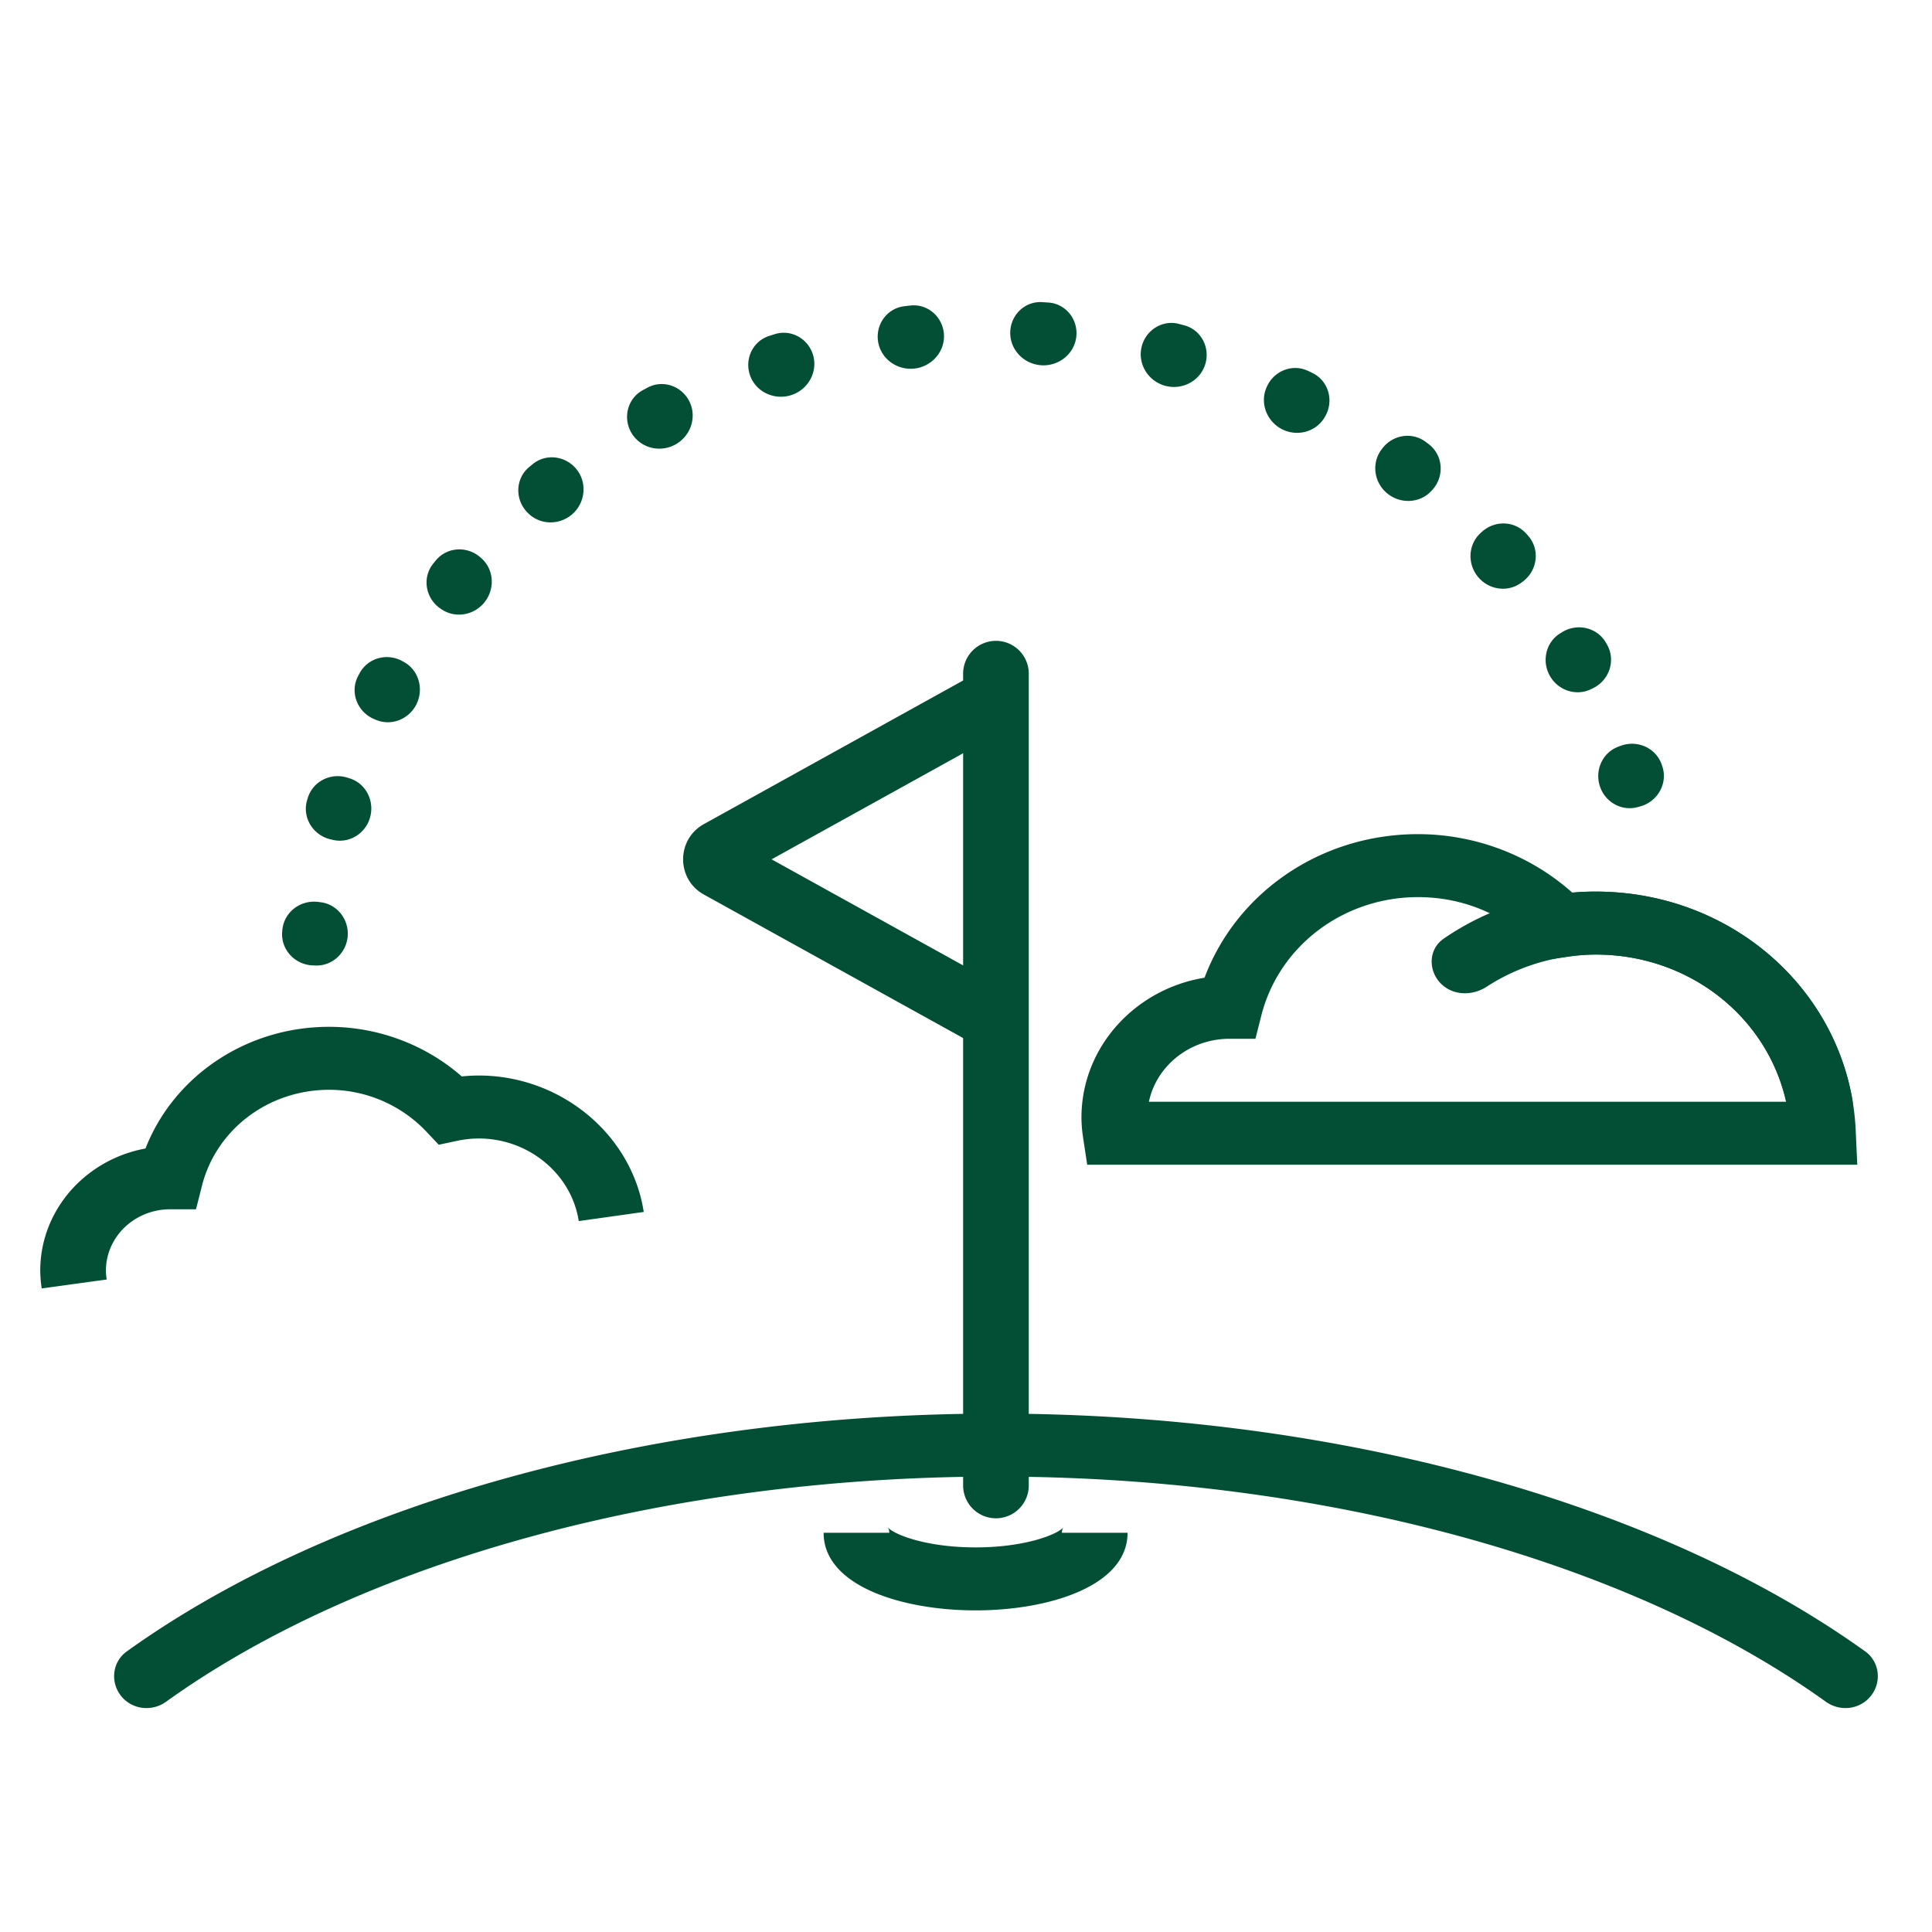 <svg xmlns="http://www.w3.org/2000/svg" width="96" height="96" fill="none"><path fill="#034F36" d="M2.073 64.022A6 6 0 0 1 2 63.138c0-3.011 2.25-5.522 5.228-6.07 1.419-3.613 5.023-6.046 9.125-6.046 2.439 0 4.796.892 6.59 2.464 4.395-.446 8.408 2.597 9.044 6.735l-3.23.454c-.407-2.676-3.148-4.6-6.035-3.99l-.921.196-.636-.673a6.66 6.66 0 0 0-4.812-2.057c-3 0-5.594 1.955-6.312 4.748l-.302 1.189H8.46c-1.77 0-3.197 1.369-3.197 3.05 0 .15.016.29.04.439zm15.203-17.496c-.068.82-.75 1.466-1.573 1.45l-.126-.004c-.91-.019-1.632-.776-1.555-1.683l.006-.069c.077-.886.886-1.51 1.77-1.406l.123.015c.834.098 1.425.86 1.355 1.697m64.088-6.419c-.794.212-1.606-.253-1.865-1.033-.266-.798.126-1.68.915-1.972l.118-.044c.831-.307 1.76.108 2.043.947l.022.063c.29.862-.231 1.772-1.11 2.006zm-62.98.528c-.23.782-1.014 1.276-1.811 1.105l-.116-.026c-.894-.192-1.457-1.084-1.195-1.96l.029-.097c.252-.835 1.146-1.278 1.977-1.014l.11.035c.814.257 1.247 1.139 1.006 1.957m60.672-6.39c-.737.359-1.62.065-2.033-.643-.429-.735-.218-1.693.51-2.136l.094-.058c.747-.455 1.724-.235 2.167.519l.05.087c.46.787.128 1.786-.692 2.185zm-58.383.788c-.383.723-1.25 1.054-2.001.732l-.086-.036c-.84-.36-1.217-1.344-.786-2.149l.073-.135c.41-.755 1.36-1.01 2.113-.598l.077.042c.76.415 1.015 1.38.61 2.144m54.924-6.083c-.655.489-1.574.371-2.117-.24-.574-.646-.55-1.642.09-2.224l.064-.059c.638-.58 1.623-.557 2.2.085l.092.103c.61.683.476 1.734-.258 2.282zm-51.532.99c-.525.64-1.45.797-2.135.33l-.044-.03c-.749-.51-.924-1.545-.35-2.247l.119-.146c.545-.66 1.521-.729 2.18-.181l.046.039c.67.557.735 1.56.183 2.234m47.074-5.56c-.554.615-1.493.679-2.154.18-.695-.524-.863-1.51-.346-2.21l.037-.05c.51-.69 1.475-.857 2.163-.345l.146.11c.727.547.802 1.597.193 2.273zm-42.734 1.198c-.64.531-1.585.507-2.17-.085l-.024-.024c-.635-.644-.608-1.689.088-2.265l.177-.145c.66-.54 1.637-.405 2.172.26.551.684.433 1.698-.243 2.26m37.412-4.835c-.426.715-1.337.963-2.086.598-.79-.386-1.154-1.333-.779-2.129l.014-.03c.363-.768 1.27-1.117 2.036-.75q.108.05.214.102c.811.395 1.083 1.402.62 2.177zM33.555 22.09c-.743.406-1.68.19-2.141-.52-.486-.746-.26-1.751.521-2.179l.237-.129c.752-.405 1.68-.095 2.073.664.403.782.082 1.742-.69 2.164m26.313-3.928c-.282.797-1.146 1.227-1.963 1.01-.847-.225-1.384-1.082-1.179-1.935.2-.829 1.026-1.358 1.851-1.143l.272.072c.859.23 1.315 1.157 1.019 1.996m-20.559 1.473c-.814.258-1.709-.137-2.02-.931-.32-.818.092-1.742.928-2.011l.283-.09c.82-.257 1.675.233 1.907 1.06.235.84-.267 1.708-1.098 1.972m14.167-2.866c-.116.846-.89 1.438-1.74 1.38-.873-.06-1.566-.784-1.537-1.658.028-.856.738-1.533 1.592-1.478l.31.02c.876.065 1.495.866 1.375 1.736m-8.027 1.543c-.856.102-1.667-.465-1.813-1.315-.148-.856.429-1.673 1.291-1.78l.303-.035c.862-.099 1.613.557 1.673 1.422.059.861-.596 1.606-1.454 1.708m47.482 65.995c-.55.65-1.514.748-2.206.251C80.935 77.53 65.673 73.37 49.49 73.37c-16.185 0-31.447 4.16-41.237 11.188-.692.497-1.655.4-2.206-.25-.583-.689-.48-1.725.254-2.251 10.346-7.42 26.326-11.816 43.189-11.816 16.862 0 32.849 4.395 43.19 11.816.732.525.835 1.562.252 2.25"/><path fill="#034F36" d="M48.476 80.019c-3.637 0-7.551-1.205-7.551-3.857h3.262a.5.5 0 0 0-.074-.273c.261.336 1.86 1 4.363 1s4.102-.664 4.363-1a.5.5 0 0 0-.073.273h3.262c0 2.652-3.914 3.857-7.552 3.857m2.643-6.207V33.474a1.631 1.631 0 0 0-3.262 0v40.338a1.631 1.631 0 1 0 3.262 0"/><path fill="#034F36" d="m48.404 51.883-13.429-7.434c-1.375-.761-1.375-2.738 0-3.5l13.429-7.44 1.63 2.714L38.34 42.7l11.695 6.476zm42.178 4.431c-.896.032-1.635-.674-1.829-1.55-.932-4.22-4.803-7.332-9.457-7.332-1.95 0-3.829.56-5.42 1.595-.716.467-1.683.451-2.283-.158-.638-.647-.612-1.704.135-2.222a13.24 13.24 0 0 1 7.56-2.344c6.414 0 11.722 4.42 12.754 10.329.155.887-.56 1.65-1.46 1.682"/><path fill="#034F36" d="M92.287 57.874H54.022l-.203-1.345a6.6 6.6 0 0 1-.082-1.001c0-3.481 2.65-6.383 6.116-6.946 1.599-4.256 5.799-7.134 10.602-7.134 2.846 0 5.595 1.048 7.674 2.91.4-.04.791-.055 1.158-.055 6.99 0 12.665 5.249 12.926 11.952zm-35.198-3.129h31.667c-.938-4.208-4.812-7.313-9.452-7.313-.457 0-.946.039-1.5.125l-.865.125-.587-.618c-1.542-1.603-3.638-2.487-5.889-2.487-3.694 0-6.89 2.409-7.78 5.85l-.301 1.19h-1.387c-1.933.046-3.54 1.376-3.906 3.128"/></svg>